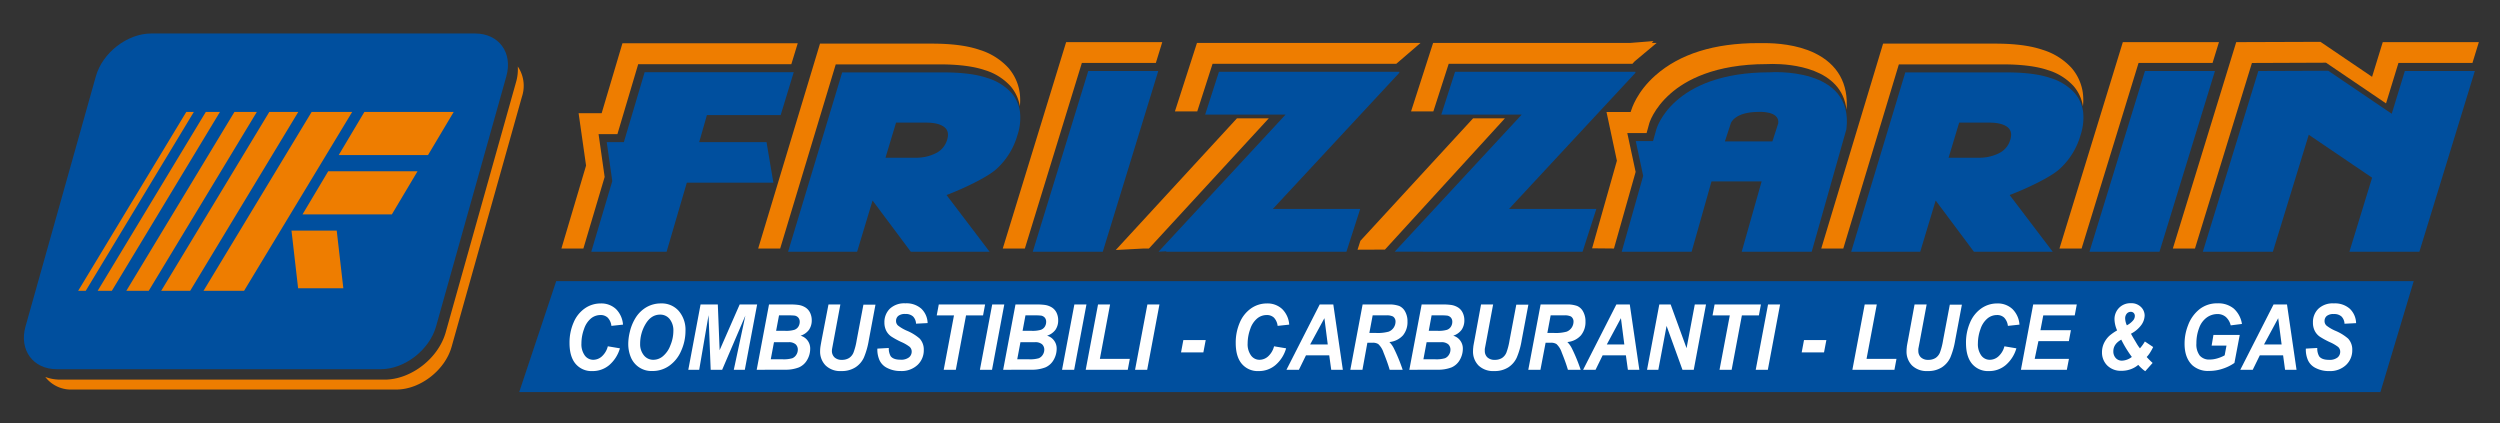 <?xml version="1.0" encoding="UTF-8"?> <svg xmlns="http://www.w3.org/2000/svg" id="Livello_1" data-name="Livello 1" viewBox="0 0 841.89 142.51"><rect x="0" y="0" width="841.89" height="142.51" fill="#333333" stroke="none"/><defs><style>.cls-1{fill:#004f9e;}.cls-2{fill:#ee7d00;}.cls-3{fill:#fff;}</style></defs><title>Tavola disegno 1frrizzarin</title><polygon class="cls-1" points="262.9 38.74 267.3 24.31 217.09 24.31 210.09 47.86 204.32 47.86 206.19 60.98 199.11 84.78 224.48 84.78 231.29 61.51 260.44 61.51 258.13 47.86 235.46 47.86 238.06 38.74 262.9 38.74"></polygon><path class="cls-1" d="M308.22,53.11a14.61,14.61,0,0,0,7-1.55,7.2,7.2,0,0,0,3.68-4.32l.06-.17c.59-2,.23-3.41-1.08-4.36s-3.31-1.42-6-1.42H301.75l-3.56,11.82ZM283.61,24.38h34q9.35,0,14.79,1.86a18.07,18.07,0,0,1,8.17,5,12.52,12.52,0,0,1,2.89,6.21,18.33,18.33,0,0,1-.85,8.12l-.05.17A24.42,24.42,0,0,1,335.47,57c-3.37,3-12,6.9-16.72,8.68l14.5,19.09H306.72L293.84,67.52l-5.2,17.25H265.39Z"></path><path class="cls-1" d="M666.24,53.11a14.6,14.6,0,0,0,7-1.55,7.2,7.2,0,0,0,3.68-4.32l.06-.17c.59-2,.23-3.41-1.07-4.36s-3.32-1.42-6-1.42H659.76L656.2,53.11ZM641.62,24.38h34q9.35,0,14.79,1.86a18.07,18.07,0,0,1,8.17,5,12.45,12.45,0,0,1,2.9,6.21,18.65,18.65,0,0,1-.86,8.12l-.05.17A24.42,24.42,0,0,1,693.48,57c-3.37,3-12,6.9-16.72,8.68l14.5,19.09H664.73L651.85,67.52l-5.2,17.25H623.4Z"></path><polygon class="cls-1" points="366.48 23.91 390.05 23.91 371.37 84.77 347.79 84.77 366.48 23.91"></polygon><polygon class="cls-1" points="722.33 23.91 745.9 23.91 727.22 84.77 703.64 84.77 722.33 23.91"></polygon><polygon class="cls-1" points="471.38 24.35 471.02 24.38 471.27 24.18 410.48 24.18 405.84 38.6 432.92 38.6 390.14 84.76 392.82 84.62 392.64 84.77 453.42 84.77 458.06 70.35 428.65 70.35 471.38 24.35"></polygon><polygon class="cls-1" points="550.9 24.35 550.54 24.38 550.79 24.18 490 24.18 485.36 38.6 512.44 38.6 469.66 84.76 532.94 84.77 537.58 70.35 508.18 70.35 550.9 24.35"></polygon><path class="cls-1" d="M596.87,47.62h-16l2-6.12s1.19-3.82,9.42-3.82c0,0,7.07-.42,6.55,3.82ZM596,24.35c-32.95,0-38.2,19.15-38.2,19.15l-1.13,4h-5.82l2.5,11.72-7.23,25.55h23.54l6.7-23.68h16.88l-6.71,23.68H610.1L621.79,43.5C624.4,22.23,596,24.35,596,24.35"></path><polygon class="cls-1" points="760.51 23.91 741.82 84.78 765.4 84.78 777.49 45.38 798.82 59.84 791.17 84.78 814.74 84.78 833.42 23.91 809.85 23.91 805.43 38.31 784.04 23.82 760.51 23.91"></polygon><polygon class="cls-2" points="209.61 14.58 202.61 38.13 194.85 38.13 197.36 55.76 189.06 83.69 196.46 83.69 203.62 59.59 201.57 45.16 207.92 45.16 214.92 21.61 266.49 21.61 268.64 14.58 209.61 14.58"></polygon><path class="cls-2" d="M281.44,21.68h35c6.32,0,11.43.65,15.17,1.92A19.17,19.17,0,0,1,340.28,29a13.66,13.66,0,0,1,3.15,6.75.28.28,0,0,0,0,.09,18.8,18.8,0,0,0-.08-4.88,16.3,16.3,0,0,0-3.73-8.06,21.83,21.83,0,0,0-9.79-6.13c-4.09-1.4-9.36-2.08-16.11-2.08H276.14l-20.82,69h7.41Z"></path><path class="cls-2" d="M639.45,21.68h35c6.32,0,11.43.65,15.17,1.92A19.26,19.26,0,0,1,698.3,29a13.62,13.62,0,0,1,3.13,6.75v.09a18.39,18.39,0,0,0-.07-4.88,16.3,16.3,0,0,0-3.73-8.06,21.83,21.83,0,0,0-9.79-6.13c-4.09-1.4-9.36-2.08-16.1-2.08h-37.6l-20.82,69h7.42Z"></path><polygon class="cls-2" points="359.03 14.18 337.69 83.69 345.13 83.69 364.32 21.2 389.24 21.2 391.4 14.18 359.03 14.18"></polygon><polygon class="cls-2" points="714.88 14.18 693.54 83.69 700.99 83.69 720.17 21.2 745.09 21.2 747.25 14.18 714.88 14.18"></polygon><polygon class="cls-2" points="403.09 14.45 395.66 37.52 403.18 37.52 408.34 21.48 470.21 21.48 478.39 14.45 403.09 14.45"></polygon><polygon class="cls-2" points="427.26 39.86 416.54 39.86 375.74 84.19 385.14 83.69 386.91 83.69 427.26 39.86"></polygon><polygon class="cls-2" points="549.05 14.45 482.61 14.45 475.18 37.52 482.69 37.52 487.86 21.48 549.73 21.48 550.47 20.67 557.9 14.45 556.25 14.45 556.83 13.83 549.05 14.45"></polygon><polygon class="cls-2" points="506.78 39.86 496.06 39.86 458.12 81.1 457.16 84.09 466.39 84.05 506.78 39.86"></polygon><path class="cls-2" d="M543.51,83.69l7.3-25.8L548,44.81h6.5l.83-3c0-.2,1.48-5.25,7.19-10.27,5.13-4.54,14.92-9.93,32.34-9.95.2,0,1-.05,2.12-.05,5.78,0,23.21,1.2,24.84,15.4.73-8.76-3-15.35-10.76-19.09-6-2.9-13.13-3.33-16.82-3.33-1.1,0-1.88,0-2.22,0-14.78,0-26.38,3.67-34.5,10.83-6.3,5.54-8,11.19-8.27,12l-.11.36H541l3.5,16.41-8.35,29.5Z"></path><polygon class="cls-2" points="753.06 14.19 731.72 83.69 739.17 83.69 758.35 21.21 783.29 21.11 803.51 34.82 807.69 21.2 832.61 21.2 834.77 14.18 802.41 14.18 798.81 25.87 781.43 14.09 753.06 14.19"></polygon><path class="cls-1" d="M146.84,109.94c-2.22,7.91-10.6,14.39-18.61,14.39H19.12c-8,0-12.75-6.48-10.53-14.39l23.7-84.27c2.22-7.91,10.6-14.39,18.61-14.39H160c8,0,12.74,6.48,10.52,14.39Z"></path><polygon class="cls-2" points="82.2 97.92 68.54 97.92 104.95 37.69 118.6 37.69 82.2 97.92"></polygon><polygon class="cls-2" points="64.05 97.92 54.29 97.92 90.69 37.69 100.45 37.69 64.05 97.92"></polygon><polygon class="cls-2" points="50.09 97.92 42.55 97.92 78.95 37.69 86.49 37.69 50.09 97.92"></polygon><polygon class="cls-2" points="37.67 97.92 32.9 97.92 69.31 37.69 74.07 37.69 37.67 97.92"></polygon><polygon class="cls-2" points="28.88 97.92 26.33 97.92 62.74 37.69 65.28 37.69 28.88 97.92"></polygon><polygon class="cls-2" points="144.14 52.22 114.06 52.22 122.71 37.69 152.79 37.69 144.14 52.22"></polygon><polygon class="cls-2" points="131.96 72.2 101.87 72.2 110.53 57.67 140.61 57.67 131.96 72.2"></polygon><polygon class="cls-2" points="115.62 97.08 100.39 97.08 98.16 77.66 113.39 77.66 115.62 97.08"></polygon><path class="cls-2" d="M174.37,22.39a15.43,15.43,0,0,1-.59,5.27l-23.69,84.27c-2.47,8.77-11.7,15.91-20.58,15.91H20.4a14.46,14.46,0,0,1-5.15-.9,10.9,10.9,0,0,0,9.11,4.24H133.47c8,0,16.39-6.48,18.61-14.39l23.7-84.27a11.57,11.57,0,0,0-1.41-10.13"></path><polygon class="cls-1" points="187.3 94.68 174.85 132.03 801.62 132.03 812.83 94.68 187.3 94.68"></polygon><path class="cls-3" d="M204.65,116.61l4.11.69a11.73,11.73,0,0,1-3.61,5.66,8.62,8.62,0,0,1-5.63,2,7,7,0,0,1-5.68-2.43q-2.06-2.43-2.05-7.06a16.91,16.91,0,0,1,1.37-6.86,10.89,10.89,0,0,1,3.8-4.77,9.25,9.25,0,0,1,5.3-1.65,7.2,7.2,0,0,1,5.2,1.91,8.24,8.24,0,0,1,2.34,5.22l-3.91.42a4.72,4.72,0,0,0-1.25-2.78,3.44,3.44,0,0,0-2.46-.87,5.05,5.05,0,0,0-3.16,1.14,7.76,7.76,0,0,0-2.34,3.57,14,14,0,0,0-.88,4.84,6.43,6.43,0,0,0,1.14,4.08,3.5,3.5,0,0,0,2.85,1.44,4.3,4.3,0,0,0,2.89-1.14,6.81,6.81,0,0,0,2-3.37"></path><path class="cls-3" d="M211.57,115.9a17.4,17.4,0,0,1,.52-4.11,15.58,15.58,0,0,1,2.1-5,10.61,10.61,0,0,1,3.56-3.37,9.68,9.68,0,0,1,4.89-1.24,7.59,7.59,0,0,1,5.94,2.54,9.71,9.71,0,0,1,2.26,6.72,16.22,16.22,0,0,1-1.47,6.74,11.76,11.76,0,0,1-4,5,9.7,9.7,0,0,1-5.71,1.76,7.49,7.49,0,0,1-7.31-4.86,11.65,11.65,0,0,1-.78-4.16m4-.09a5.88,5.88,0,0,0,1.24,3.8,4,4,0,0,0,3.27,1.53,5,5,0,0,0,3.17-1.21,8.66,8.66,0,0,0,2.51-3.66,12.58,12.58,0,0,0,1-4.78,6.11,6.11,0,0,0-1.26-4.08,4,4,0,0,0-3.2-1.48q-3,0-4.86,3.1a12.91,12.91,0,0,0-1.87,6.78"></path><polygon class="cls-3" points="243.19 124.53 239.33 124.53 238.61 106.14 235.46 124.53 231.79 124.53 235.92 102.53 241.73 102.53 242.34 117.94 249.09 102.53 254.97 102.53 250.82 124.53 247.11 124.53 251.01 106.28 243.19 124.53"></polygon><path class="cls-3" d="M254.82,124.53l4.15-22h6.77a21.33,21.33,0,0,1,3.08.15,6,6,0,0,1,2.47.9,4.35,4.35,0,0,1,1.54,1.8,5.82,5.82,0,0,1,.53,2.49,5.53,5.53,0,0,1-.92,3.18,5.65,5.65,0,0,1-2.84,2,4.44,4.44,0,0,1,2.39,1.66,4.49,4.49,0,0,1,.85,2.69,7.42,7.42,0,0,1-1,3.76,5.88,5.88,0,0,1-2.8,2.56,12.37,12.37,0,0,1-4.87.78Zm4.74-3.54h3.94a10.26,10.26,0,0,0,3.31-.35,2.88,2.88,0,0,0,1.35-1.17,3.16,3.16,0,0,0,.51-1.71,2.42,2.42,0,0,0-.73-1.81,3.44,3.44,0,0,0-2.43-.71h-4.87Zm1.8-9.58h3.11a9.78,9.78,0,0,0,3-.33,2.6,2.6,0,0,0,1.38-1.08,3,3,0,0,0,.46-1.6,2.14,2.14,0,0,0-.44-1.39,2.11,2.11,0,0,0-1.22-.72,16.73,16.73,0,0,0-2.15-.09h-3.16Z"></path><path class="cls-3" d="M279,102.53H283l-2.24,12-.55,2.94a4.41,4.41,0,0,0-.06.7,2.93,2.93,0,0,0,.86,2.16,3.41,3.41,0,0,0,2.49.85,4.43,4.43,0,0,0,2.43-.62,4,4,0,0,0,1.49-1.83,21.4,21.4,0,0,0,1.07-4.13l2.27-12h4.06l-2.25,12a25.88,25.88,0,0,1-1.65,5.81,7.79,7.79,0,0,1-2.83,3.28,8.44,8.44,0,0,1-4.78,1.26,7,7,0,0,1-5.29-1.89,6.62,6.62,0,0,1-1.84-4.84,10.73,10.73,0,0,1,.09-1.33q.06-.48.48-2.73Z"></path><path class="cls-3" d="M295.43,117.4l3.88-.22a5.15,5.15,0,0,0,.63,2.77c.6.79,1.69,1.18,3.3,1.18a4.3,4.3,0,0,0,2.89-.8,2.49,2.49,0,0,0,.89-1.92,2.15,2.15,0,0,0-.73-1.65,13.66,13.66,0,0,0-2.81-1.61,26.62,26.62,0,0,1-3.37-1.85,5.29,5.29,0,0,1-1.67-1.93,6.09,6.09,0,0,1-.61-2.78,6.32,6.32,0,0,1,1.81-4.61,7.07,7.07,0,0,1,5.25-1.83,7.51,7.51,0,0,1,5.39,1.82,6.94,6.94,0,0,1,2.1,4.83l-3.9.2a3.69,3.69,0,0,0-1-2.42,3.6,3.6,0,0,0-2.59-.84,3.53,3.53,0,0,0-2.41.66,2.15,2.15,0,0,0-.73,1.67,2,2,0,0,0,.67,1.56,13.29,13.29,0,0,0,2.93,1.72,15.93,15.93,0,0,1,4.35,2.66,5.45,5.45,0,0,1,1.39,3.86,6.75,6.75,0,0,1-2.07,5,7.83,7.83,0,0,1-5.78,2.07,9.54,9.54,0,0,1-4.42-1,5.46,5.46,0,0,1-2.64-2.64,8.73,8.73,0,0,1-.72-3.91"></path><polygon class="cls-3" points="321.88 124.53 317.8 124.53 321.26 106.21 315.45 106.21 316.14 102.53 331.74 102.53 331.05 106.21 325.32 106.21 321.88 124.53"></polygon><polygon class="cls-3" points="329.99 124.53 334.13 102.53 338.2 102.53 334.07 124.53 329.99 124.53"></polygon><path class="cls-3" d="M337.82,124.53l4.15-22h6.77a21.33,21.33,0,0,1,3.08.15,6.1,6.1,0,0,1,2.47.9,4.35,4.35,0,0,1,1.54,1.8,5.81,5.81,0,0,1,.52,2.49,5.53,5.53,0,0,1-.91,3.18,5.65,5.65,0,0,1-2.84,2,4.38,4.38,0,0,1,2.38,1.66,4.43,4.43,0,0,1,.86,2.69,7.52,7.52,0,0,1-1,3.76,5.88,5.88,0,0,1-2.8,2.56,12.41,12.41,0,0,1-4.87.78Zm4.74-3.54h3.93a10.29,10.29,0,0,0,3.32-.35,2.88,2.88,0,0,0,1.35-1.17,3.16,3.16,0,0,0,.51-1.71,2.46,2.46,0,0,0-.73-1.81,3.44,3.44,0,0,0-2.43-.71h-4.87Zm1.8-9.58h3.11a9.82,9.82,0,0,0,3-.33,2.6,2.6,0,0,0,1.38-1.08,3,3,0,0,0,.45-1.6,2.14,2.14,0,0,0-.43-1.39,2.17,2.17,0,0,0-1.23-.72,16.42,16.42,0,0,0-2.14-.09h-3.17Z"></path><polygon class="cls-3" points="357.65 124.53 361.8 102.53 365.87 102.53 361.73 124.53 357.65 124.53"></polygon><polygon class="cls-3" points="365.62 124.53 369.77 102.53 373.83 102.53 370.39 120.85 380.47 120.85 379.78 124.53 365.62 124.53"></polygon><polygon class="cls-3" points="382.24 124.53 386.39 102.53 390.45 102.53 386.32 124.53 382.24 124.53"></polygon><polygon class="cls-3" points="398.5 114.52 406.03 114.52 405.24 118.68 397.72 118.68 398.5 114.52"></polygon><path class="cls-3" d="M429,116.61l4.11.69a11.65,11.65,0,0,1-3.61,5.66,8.62,8.62,0,0,1-5.63,2,7,7,0,0,1-5.68-2.43q-2.06-2.43-2.05-7.06a16.91,16.91,0,0,1,1.37-6.86,11,11,0,0,1,3.81-4.77,9.22,9.22,0,0,1,5.29-1.65,7.2,7.2,0,0,1,5.2,1.91,8.14,8.14,0,0,1,2.34,5.22l-3.9.42a4.84,4.84,0,0,0-1.25-2.78,3.46,3.46,0,0,0-2.47-.87,5,5,0,0,0-3.15,1.14,7.77,7.77,0,0,0-2.35,3.57,14.28,14.28,0,0,0-.88,4.84,6.43,6.43,0,0,0,1.15,4.08,3.49,3.49,0,0,0,2.84,1.44,4.35,4.35,0,0,0,2.9-1.14,6.88,6.88,0,0,0,2-3.37"></path><path class="cls-3" d="M447.63,119.67h-7.84l-2.38,4.86h-4.19l11.2-22H449l3.21,22H448.3Zm-.5-3.66L446,107.15,441.2,116Z"></path><path class="cls-3" d="M458.81,124.53h-4.08l4.14-22h8.8a9.73,9.73,0,0,1,3.53.51,4.17,4.17,0,0,1,2,1.91,6.65,6.65,0,0,1,.78,3.34,7,7,0,0,1-1.51,4.63,7,7,0,0,1-4.59,2.26,8.61,8.61,0,0,1,1.48,2.06,58,58,0,0,1,3,7.29h-4.38c-.35-1.24-1-3.17-2.07-5.81a6.78,6.78,0,0,0-1.78-2.86,3.43,3.43,0,0,0-2-.44h-1.66Zm2.33-12.41h2.16a13.89,13.89,0,0,0,4.36-.44,3.63,3.63,0,0,0,2.29-3.31,2,2,0,0,0-.88-1.8,4.82,4.82,0,0,0-2.33-.37h-4.49Z"></path><path class="cls-3" d="M474.6,124.53l4.15-22h6.76a21.14,21.14,0,0,1,3.08.15,6.09,6.09,0,0,1,2.48.9,4.26,4.26,0,0,1,1.53,1.8,5.67,5.67,0,0,1,.53,2.49,5.53,5.53,0,0,1-.92,3.18,5.63,5.63,0,0,1-2.83,2,4.38,4.38,0,0,1,2.38,1.66,4.49,4.49,0,0,1,.86,2.69,7.52,7.52,0,0,1-1,3.76,5.88,5.88,0,0,1-2.8,2.56,12.43,12.43,0,0,1-4.88.78Zm4.74-3.54h3.93a10.33,10.33,0,0,0,3.32-.35,2.88,2.88,0,0,0,1.35-1.17,3.16,3.16,0,0,0,.51-1.71,2.46,2.46,0,0,0-.73-1.81,3.45,3.45,0,0,0-2.44-.71h-4.86Zm1.8-9.58h3.1a9.85,9.85,0,0,0,3-.33,2.54,2.54,0,0,0,1.37-1.08,3,3,0,0,0,.46-1.6,2.14,2.14,0,0,0-.43-1.39,2.17,2.17,0,0,0-1.23-.72,16.5,16.5,0,0,0-2.15-.09h-3.16Z"></path><path class="cls-3" d="M498.75,102.53h4.07l-2.24,12-.56,2.94a5.91,5.91,0,0,0,0,.7,2.92,2.92,0,0,0,.85,2.16,3.45,3.45,0,0,0,2.5.85,4.43,4.43,0,0,0,2.43-.62,4,4,0,0,0,1.49-1.83,21.57,21.57,0,0,0,1.06-4.13l2.27-12h4.07l-2.26,12a25.35,25.35,0,0,1-1.65,5.81,7.84,7.84,0,0,1-2.82,3.28,8.44,8.44,0,0,1-4.78,1.26,7.06,7.06,0,0,1-5.3-1.89,6.65,6.65,0,0,1-1.83-4.84,10.73,10.73,0,0,1,.09-1.33c0-.32.19-1.23.47-2.73Z"></path><path class="cls-3" d="M518.75,124.53h-4.09l4.15-22h8.8a9.73,9.73,0,0,1,3.53.51,4.17,4.17,0,0,1,2,1.91,6.65,6.65,0,0,1,.78,3.34,7,7,0,0,1-1.52,4.63,6.92,6.92,0,0,1-4.58,2.26,8.61,8.61,0,0,1,1.48,2.06,56.72,56.72,0,0,1,3,7.29H528c-.35-1.24-1-3.17-2.07-5.81a6.78,6.78,0,0,0-1.78-2.86,3.43,3.43,0,0,0-2-.44h-1.66Zm2.33-12.41h2.16a13.89,13.89,0,0,0,4.36-.44,3.63,3.63,0,0,0,2.29-3.31,2,2,0,0,0-.88-1.8,4.84,4.84,0,0,0-2.34-.37h-4.48Z"></path><path class="cls-3" d="M547.53,119.67h-7.84l-2.38,4.86h-4.19l11.2-22h4.52l3.22,22H548.2ZM547,116l-1.14-8.86L541.1,116Z"></path><polygon class="cls-3" points="570.38 124.53 566.58 124.53 561.23 109.75 558.45 124.53 554.65 124.53 558.78 102.53 562.6 102.53 567.96 117.25 570.73 102.53 574.51 102.53 570.38 124.53"></polygon><polygon class="cls-3" points="583.14 124.53 579.06 124.53 582.52 106.21 576.71 106.21 577.4 102.53 593 102.53 592.32 106.21 586.59 106.21 583.14 124.53"></polygon><polygon class="cls-3" points="591.25 124.53 595.4 102.53 599.46 102.53 595.33 124.53 591.25 124.53"></polygon><polygon class="cls-3" points="607.51 114.52 615.04 114.52 614.25 118.68 606.73 118.68 607.51 114.52"></polygon><polygon class="cls-3" points="623.8 124.53 627.95 102.53 632.02 102.53 628.57 120.85 638.65 120.85 637.96 124.53 623.8 124.53"></polygon><path class="cls-3" d="M644.74,102.53h4.07l-2.24,12-.56,2.94a5.91,5.91,0,0,0,0,.7,2.92,2.92,0,0,0,.85,2.16,3.45,3.45,0,0,0,2.5.85,4.43,4.43,0,0,0,2.43-.62,4,4,0,0,0,1.49-1.83,21.57,21.57,0,0,0,1.06-4.13l2.27-12h4.07l-2.26,12a26,26,0,0,1-1.64,5.81,7.93,7.93,0,0,1-2.83,3.28,8.44,8.44,0,0,1-4.78,1.26,7.06,7.06,0,0,1-5.3-1.89,6.65,6.65,0,0,1-1.83-4.84,10.73,10.73,0,0,1,.09-1.33c0-.32.19-1.23.47-2.73Z"></path><path class="cls-3" d="M674.92,116.61l4.11.69a11.73,11.73,0,0,1-3.61,5.66,8.62,8.62,0,0,1-5.63,2,7,7,0,0,1-5.68-2.43q-2.05-2.43-2.05-7.06a16.91,16.91,0,0,1,1.37-6.86,11,11,0,0,1,3.81-4.77,9.22,9.22,0,0,1,5.29-1.65,7.2,7.2,0,0,1,5.2,1.91,8.14,8.14,0,0,1,2.34,5.22l-3.9.42a4.78,4.78,0,0,0-1.26-2.78,3.42,3.42,0,0,0-2.46-.87,5,5,0,0,0-3.15,1.14,7.77,7.77,0,0,0-2.35,3.57,14.28,14.28,0,0,0-.88,4.84,6.49,6.49,0,0,0,1.14,4.08,3.51,3.51,0,0,0,2.85,1.44A4.35,4.35,0,0,0,673,120a6.88,6.88,0,0,0,2-3.37"></path><polygon class="cls-3" points="680.56 124.53 684.69 102.53 699.37 102.53 698.68 106.21 688.08 106.21 687.13 111.2 697.39 111.2 696.7 114.88 686.45 114.88 685.2 120.85 696.73 120.85 696.02 124.53 680.56 124.53"></polygon><path class="cls-3" d="M722.3,115l2.79,1.86a17.43,17.43,0,0,1-1,1.82,9.11,9.11,0,0,1-1.18,1.54,25.91,25.91,0,0,0,2,2L722.43,125a7.74,7.74,0,0,1-1.16-.91,12.32,12.32,0,0,1-1.2-1.22,8.1,8.1,0,0,1-2.44,1.43,8.76,8.76,0,0,1-3.18.57,6.46,6.46,0,0,1-4.84-1.81,6.14,6.14,0,0,1-1.75-4.44,7.07,7.07,0,0,1,.69-3.1,8.26,8.26,0,0,1,1.81-2.45,16.06,16.06,0,0,1,2.59-1.8,9.78,9.78,0,0,1-.88-3.69,5.4,5.4,0,0,1,1.52-3.89,5.32,5.32,0,0,1,4-1.58,4.54,4.54,0,0,1,3.38,1.26,4,4,0,0,1,1.25,2.93,5.78,5.78,0,0,1-1.07,3.08,10,10,0,0,1-3.53,3c.51,1,1.15,2,1.91,3.3a13.5,13.5,0,0,0,1.11,1.63A14.7,14.7,0,0,0,722.3,115m-7.95-.62q-2.67,1.48-2.67,3.92a3.25,3.25,0,0,0,.8,2.26,2.72,2.72,0,0,0,2.12.89,5.66,5.66,0,0,0,3.31-1.25,38.58,38.58,0,0,1-3.56-5.82m1.87-4.82a6.82,6.82,0,0,0,2.24-1.81,2.33,2.33,0,0,0,.46-1.34,1.4,1.4,0,0,0-.37-1,1.32,1.32,0,0,0-1-.4,1.73,1.73,0,0,0-1.35.62,2.41,2.41,0,0,0-.54,1.63,6,6,0,0,0,.58,2.31"></path><path class="cls-3" d="M745.39,112.78h8.86l-1.79,9.44a14.64,14.64,0,0,1-3.84,1.91,14.21,14.21,0,0,1-4.64.78,7.89,7.89,0,0,1-5.63-1.85q-2.69-2.52-2.68-7.31a16.67,16.67,0,0,1,1.15-6.15,12.37,12.37,0,0,1,3.92-5.5,9.51,9.51,0,0,1,6-1.95,8.17,8.17,0,0,1,5.5,1.77,8.76,8.76,0,0,1,2.75,5.17l-3.79.48a5.48,5.48,0,0,0-1.62-2.81,4.18,4.18,0,0,0-2.8-1,6.16,6.16,0,0,0-3.62,1.15,7.37,7.37,0,0,0-2.58,3.52,14.23,14.23,0,0,0-.93,5.21,6.23,6.23,0,0,0,1.13,4.11,4.17,4.17,0,0,0,3.33,1.33,9.17,9.17,0,0,0,2.68-.42,11.22,11.22,0,0,0,2.38-1l.61-3.27h-5Z"></path><path class="cls-3" d="M768.85,119.67H761l-2.38,4.86h-4.19l11.2-22h4.53l3.21,22h-3.86Zm-.5-3.66-1.15-8.86L762.42,116Z"></path><path class="cls-3" d="M776.48,117.4l3.88-.22A5.15,5.15,0,0,0,781,120c.6.79,1.7,1.18,3.3,1.18a4.28,4.28,0,0,0,2.89-.8,2.49,2.49,0,0,0,.89-1.92,2.15,2.15,0,0,0-.73-1.65,13.66,13.66,0,0,0-2.81-1.61,26.62,26.62,0,0,1-3.37-1.85,5.26,5.26,0,0,1-1.66-1.93,6,6,0,0,1-.61-2.78A6.28,6.28,0,0,1,780.7,104a7,7,0,0,1,5.24-1.83,7.51,7.51,0,0,1,5.39,1.82,6.94,6.94,0,0,1,2.1,4.83l-3.9.2a3.69,3.69,0,0,0-1-2.42,3.6,3.6,0,0,0-2.59-.84,3.53,3.53,0,0,0-2.41.66,2.17,2.17,0,0,0-.72,1.67,2,2,0,0,0,.66,1.56,13.29,13.29,0,0,0,2.93,1.72,15.93,15.93,0,0,1,4.35,2.66,5.45,5.45,0,0,1,1.39,3.86,6.75,6.75,0,0,1-2.07,5,7.83,7.83,0,0,1-5.78,2.07,9.54,9.54,0,0,1-4.42-1,5.46,5.46,0,0,1-2.64-2.64,8.73,8.73,0,0,1-.72-3.91"></path></svg> 
